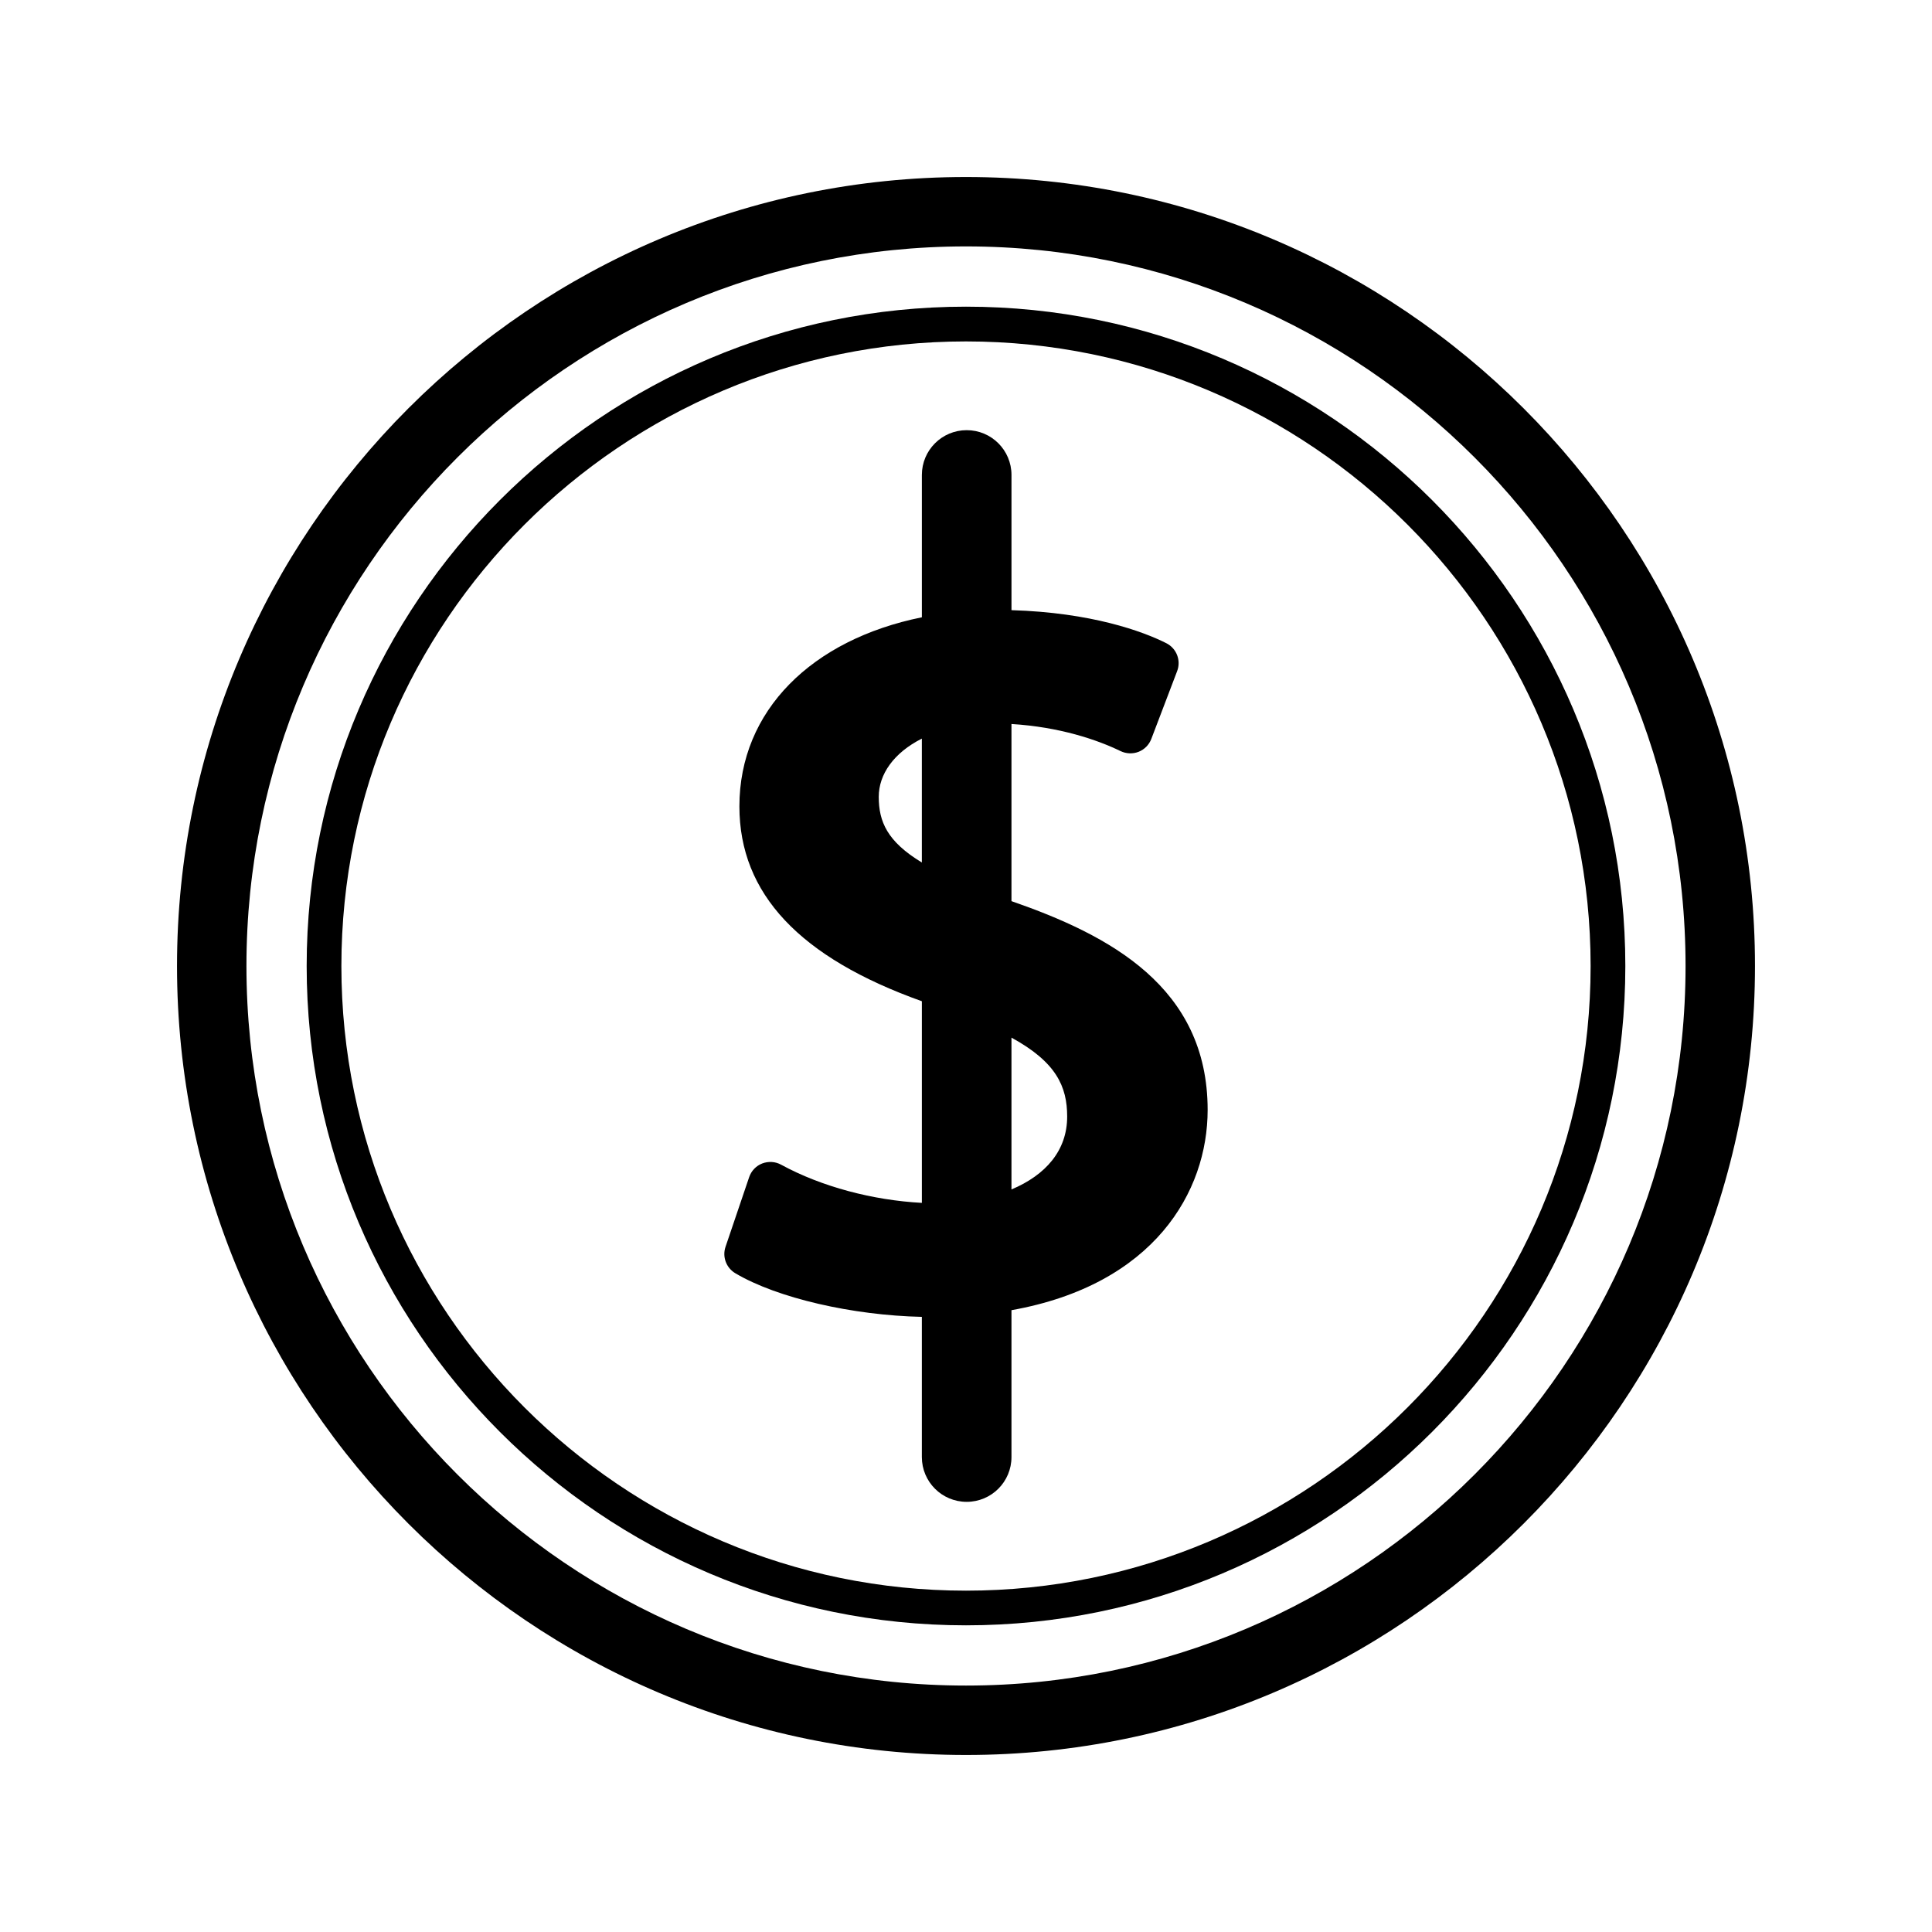 <?xml version="1.0" encoding="UTF-8"?>
<!-- The Best Svg Icon site in the world: iconSvg.co, Visit us! https://iconsvg.co -->
<svg fill="#000000" width="800px" height="800px" version="1.1" viewBox="144 144 512 512" xmlns="http://www.w3.org/2000/svg">
 <g>
  <path d="m412.05 382.81v-46.941c12.715 0.777 22.68 4.156 28.918 7.184 1.508 0.719 3.234 0.789 4.793 0.176 1.543-0.613 2.762-1.855 3.352-3.41l6.84-17.961c1.09-2.84-0.152-6.039-2.875-7.41-6.246-3.148-19.871-8.117-41.023-8.75v-35.824c0-6.566-5.309-11.875-11.875-11.875s-11.875 5.309-11.875 11.875v37.715c-29.152 5.894-48.355 24.73-48.355 50.105 0 23.191 16.02 40.094 48.355 51.645v53.434c-12.918-0.684-26.551-4.254-37.309-10.121-1.543-0.848-3.359-0.938-4.996-0.324-1.637 0.641-2.898 1.961-3.465 3.629l-6.262 18.461c-0.906 2.656 0.188 5.578 2.594 7.004 11.113 6.594 31.105 11.16 49.434 11.562v37.145c0 6.566 5.309 11.875 11.875 11.875 6.566 0 11.875-5.309 11.875-11.875v-38.914c37.785-6.746 51.988-31.391 51.988-53.078-0.004-32.656-26.121-46.348-51.988-55.324zm-23.75-10.238c-9.16-5.547-11.422-10.809-11.422-17.406 0-5.953 3.969-11.664 11.422-15.426zm23.75 86.645v-40.234c11.859 6.481 14.762 12.953 14.762 20.918 0 8.984-5.656 15.48-14.762 19.316z"/>
  <path d="m400 190.91c-115.29 0-209.09 93.793-209.09 209.09 0 115.29 93.793 209.09 209.09 209.09 115.29 0 209.09-93.797 209.09-209.09 0-115.29-93.797-209.09-209.09-209.09zm0 399.78c-105.14 0-190.69-85.547-190.69-190.69-0.004-105.15 85.543-190.7 190.69-190.7 105.14 0 190.69 85.547 190.69 190.7 0 105.14-85.547 190.69-190.69 190.69z"/>
  <path d="m400 225.27c-96.344 0-174.73 78.383-174.73 174.73-0.004 96.352 78.387 174.73 174.73 174.73s174.73-78.387 174.73-174.73-78.387-174.73-174.73-174.73zm0 340.27c-91.273 0-165.53-74.258-165.53-165.53 0-91.277 74.254-165.53 165.53-165.53 91.273 0 165.53 74.254 165.53 165.53 0 91.273-74.258 165.53-165.53 165.53z"/>
 </g>
</svg>